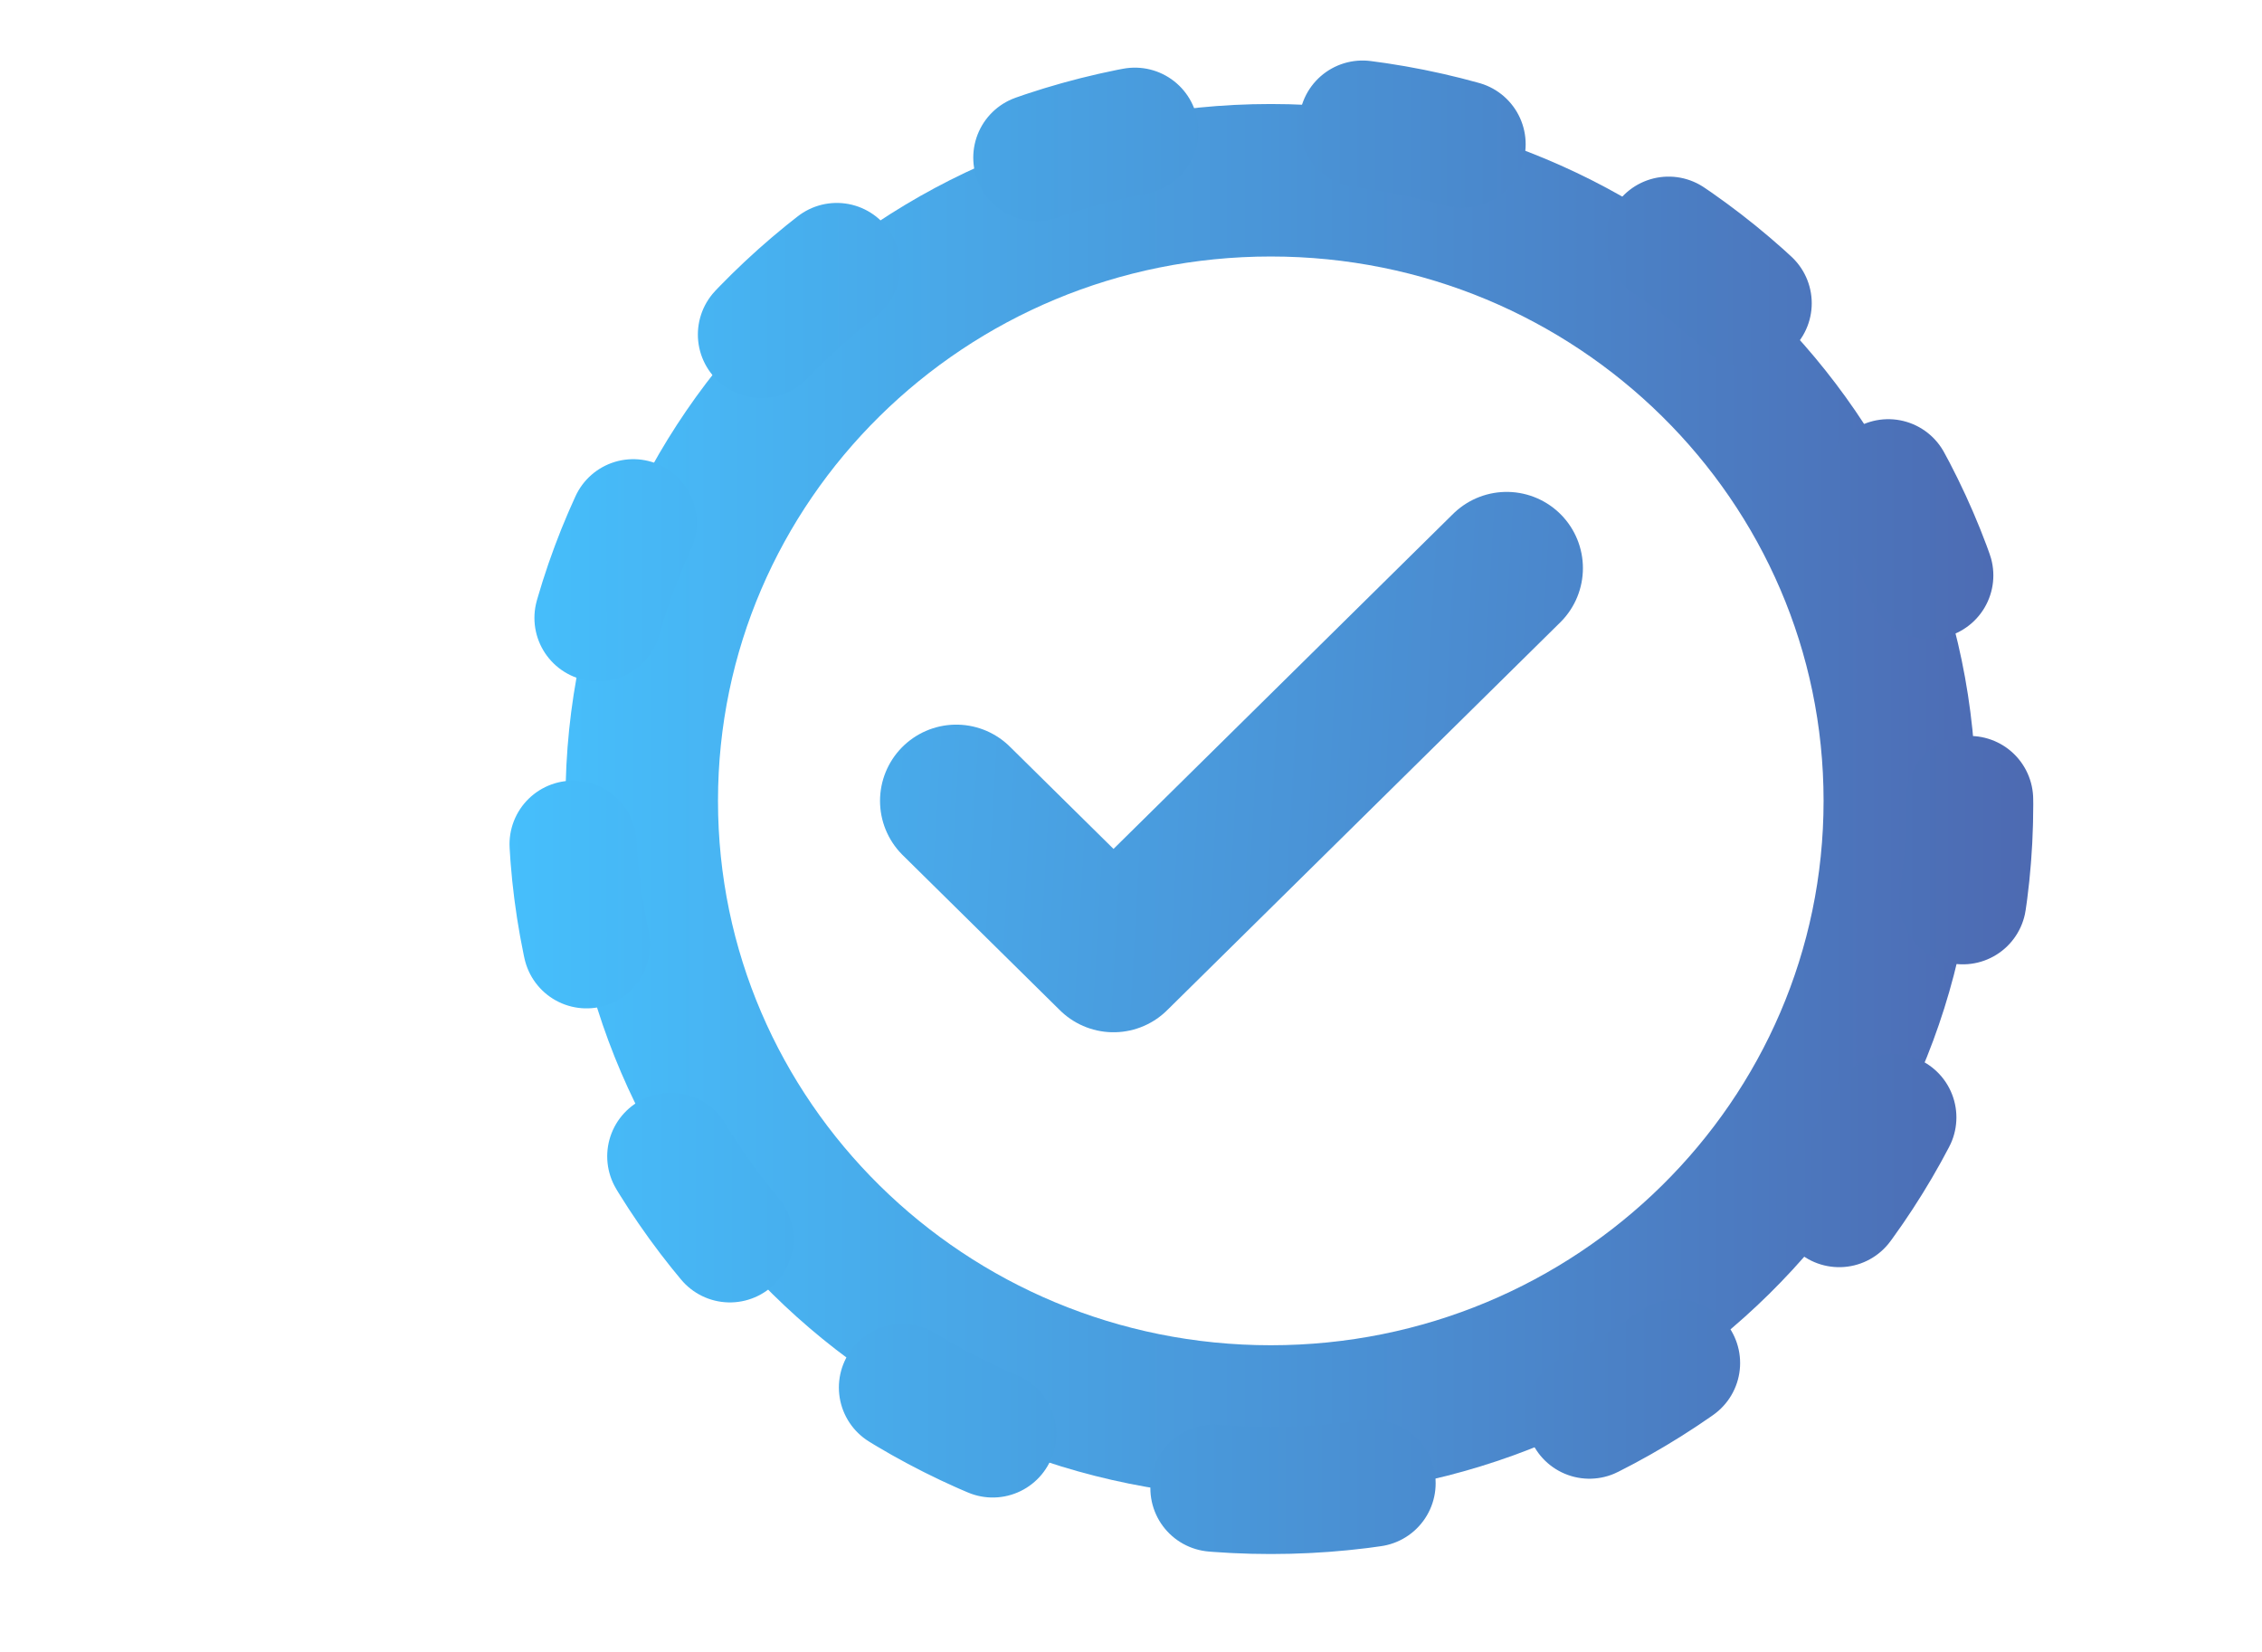 <svg width="89" height="65" viewBox="0 0 89 65" fill="none" xmlns="http://www.w3.org/2000/svg">
<path d="M50 55.935C63.669 55.935 74.75 45.001 74.75 31.514C74.75 18.026 63.669 7.093 50 7.093C36.331 7.093 25.25 18.026 25.25 31.514C25.25 45.001 36.331 55.935 50 55.935Z" stroke="url(#paint0_linear_1849_1517)" stroke-width="6" stroke-linecap="round" stroke-linejoin="round"/>
<path d="M50 58.65C65.188 58.65 77.5 46.562 77.5 31.65C77.5 16.738 65.188 4.65 50 4.65C34.812 4.65 22.5 16.738 22.5 31.65C22.5 46.562 34.812 58.65 50 58.65Z" stroke="url(#paint1_linear_1849_1517)" stroke-width="5" stroke-linecap="round" stroke-linejoin="round" stroke-dasharray="4 9"/>
<path d="M37.625 31.514L43.812 37.619L59.281 22.356" stroke="url(#paint2_linear_1849_1517)" stroke-width="6" stroke-linecap="round" stroke-linejoin="round"/>
<defs>
<linearGradient id="paint0_linear_1849_1517" x1="22.5" y1="31.65" x2="77.5" y2="31.65" gradientUnits="userSpaceOnUse">
<stop stop-color="#47BDFA"/>
<stop offset="1" stop-color="#4D6DB5"/>
</linearGradient>
<linearGradient id="paint1_linear_1849_1517" x1="20" y1="31.65" x2="80.5" y2="31.65" gradientUnits="userSpaceOnUse">
<stop stop-color="#46BFFC"/>
<stop offset="1" stop-color="#4D69B1"/>
</linearGradient>
<linearGradient id="paint2_linear_1849_1517" x1="22" y1="29.15" x2="78.956" y2="32.412" gradientUnits="userSpaceOnUse">
<stop stop-color="#47BCFA"/>
<stop offset="1" stop-color="#4D6EB6"/>
</linearGradient>
</defs>
</svg>
